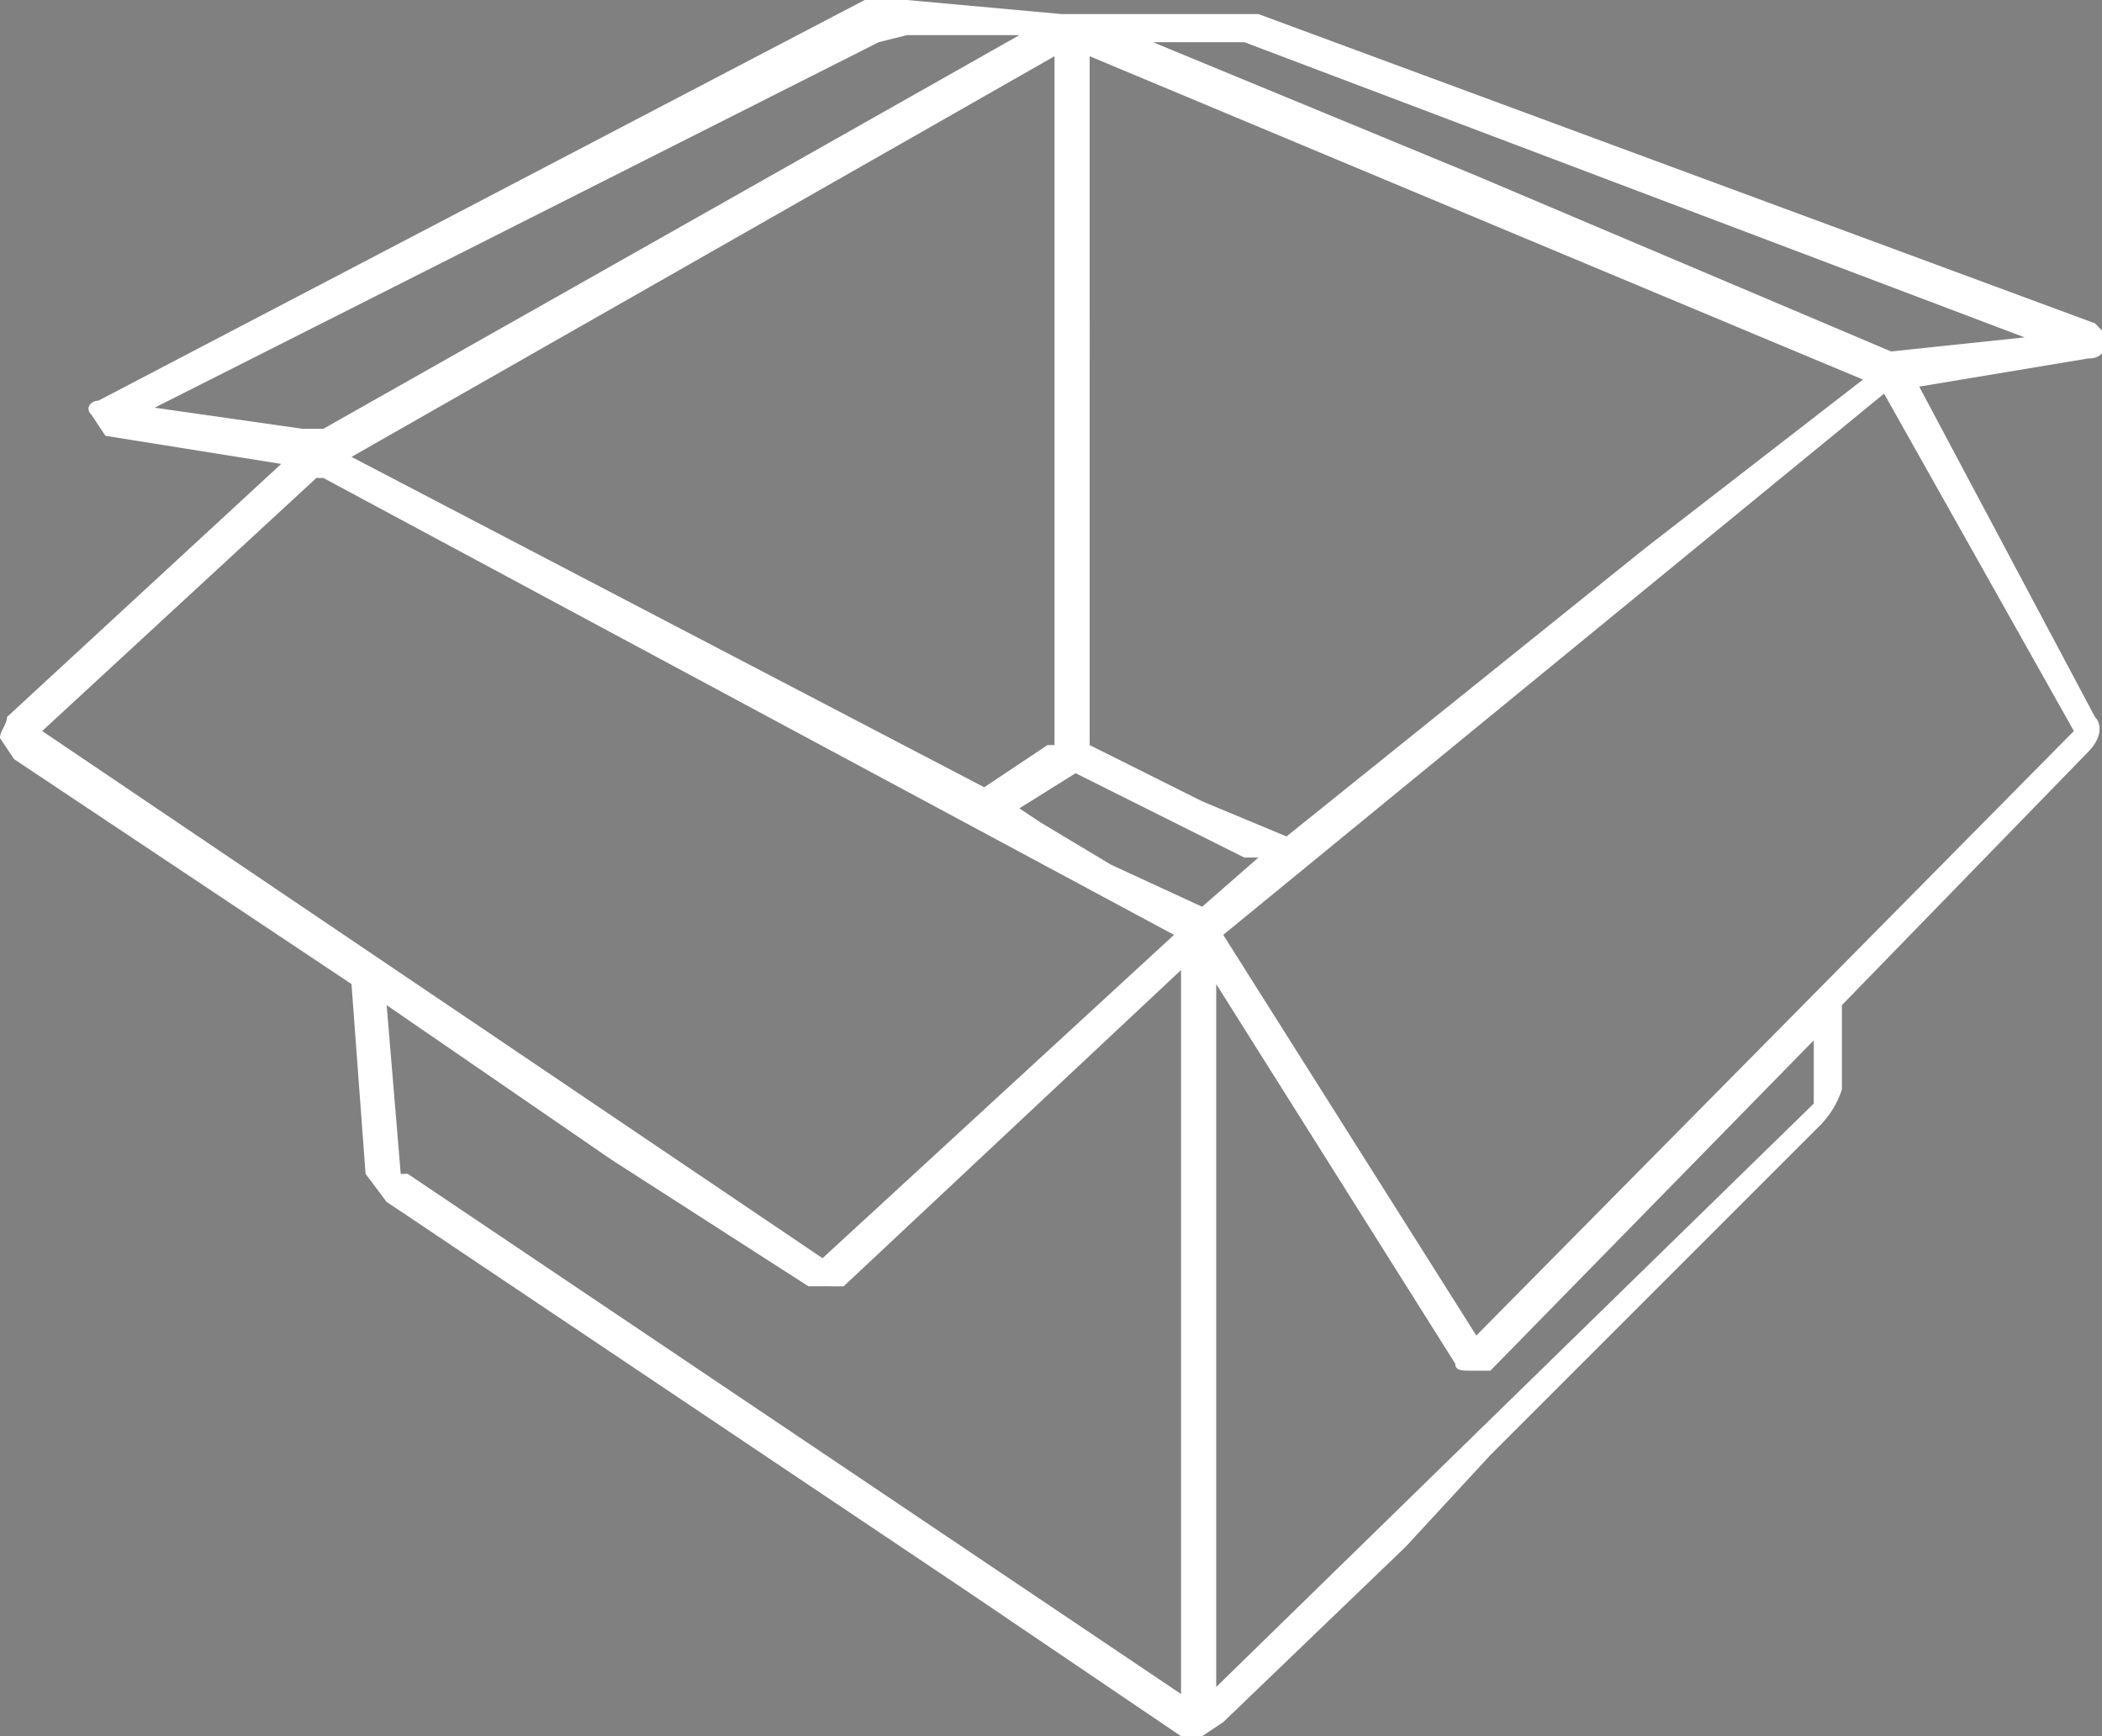 <svg xmlns="http://www.w3.org/2000/svg" xmlns:xlink="http://www.w3.org/1999/xlink" viewBox="0 0 29.9 24.7"><rect x="0" y="0" width="29.9" height="24.7" fill="#808080" stroke="none"/><defs><style>.cls-1{fill:none;}.cls-2{clip-path:url(#clip-path);}.cls-3{fill:#fff;}.cls-4{fill:#231f20;}</style><clipPath id="clip-path" transform="translate(0 0)"><rect class="cls-1" width="30" height="24.75"></rect></clipPath></defs><title>Fichier 2</title><g id="Calque_2" data-name="Calque 2"><g id="Calque_1-2" data-name="Calque 1"><g class="cls-2"><path class="cls-3" d="M30,4.9c0-.1-.1-.2-.2-.3L17.9.2H15.1L12.9,0h-.6L1.4,5.7c-.1,0-.2.1-.1.2l.2.3L4,6.6.1,10.2c0,.1-.1.2-.1.3l.2.3L5,14l.2,2.7.3.4.3.2h0l7.9,5.3h0l3.1,2.1h.3l.3-.2L20,22h0l1.2-1.3L25.9,16a1.3,1.3,0,0,0,.3-.5V14.3l3.5-3.6c.2-.2.2-.4.1-.5L27.3,5.5l2.4-.4c.2,0,.2-.1.3-.2M12.9.5h1.6L4.6,6.1H4.3L2.2,5.8,12.5.6ZM11.8,17.9Zm5.3-5-1.3-.6-1-.6-.3-.2.8-.5,2.4,1.2h.2ZM15,10.6h-.1l-.9.6L5,6.5,15,.8Zm3.3,1.3-1.2-.5-1.6-.8V.8l11,4.6L23.4,7.8ZM4.5,6.8h.1l12.1,6.5-5,4.6L.6,10.4Zm1.3,9.9H5.7l-.2-2.4,3.2,2.2,2.8,1.8H12l4.8-4.5V24.1ZM17.3,14l3.4,5.4c0,.1.1.1.2.1h.3l4.6-4.7v.9L17.3,24ZM21,19l-3.6-5.7,9.4-7.7,2.7,4.8ZM26.9,5,21,2.5,16.4.6h1.3L28.8,4.8Z" transform="translate(0 0)"></path><polyline class="cls-4" points="11.8 17.9 11.8 17.9 11.8 17.9"></polyline></g></g></g></svg>